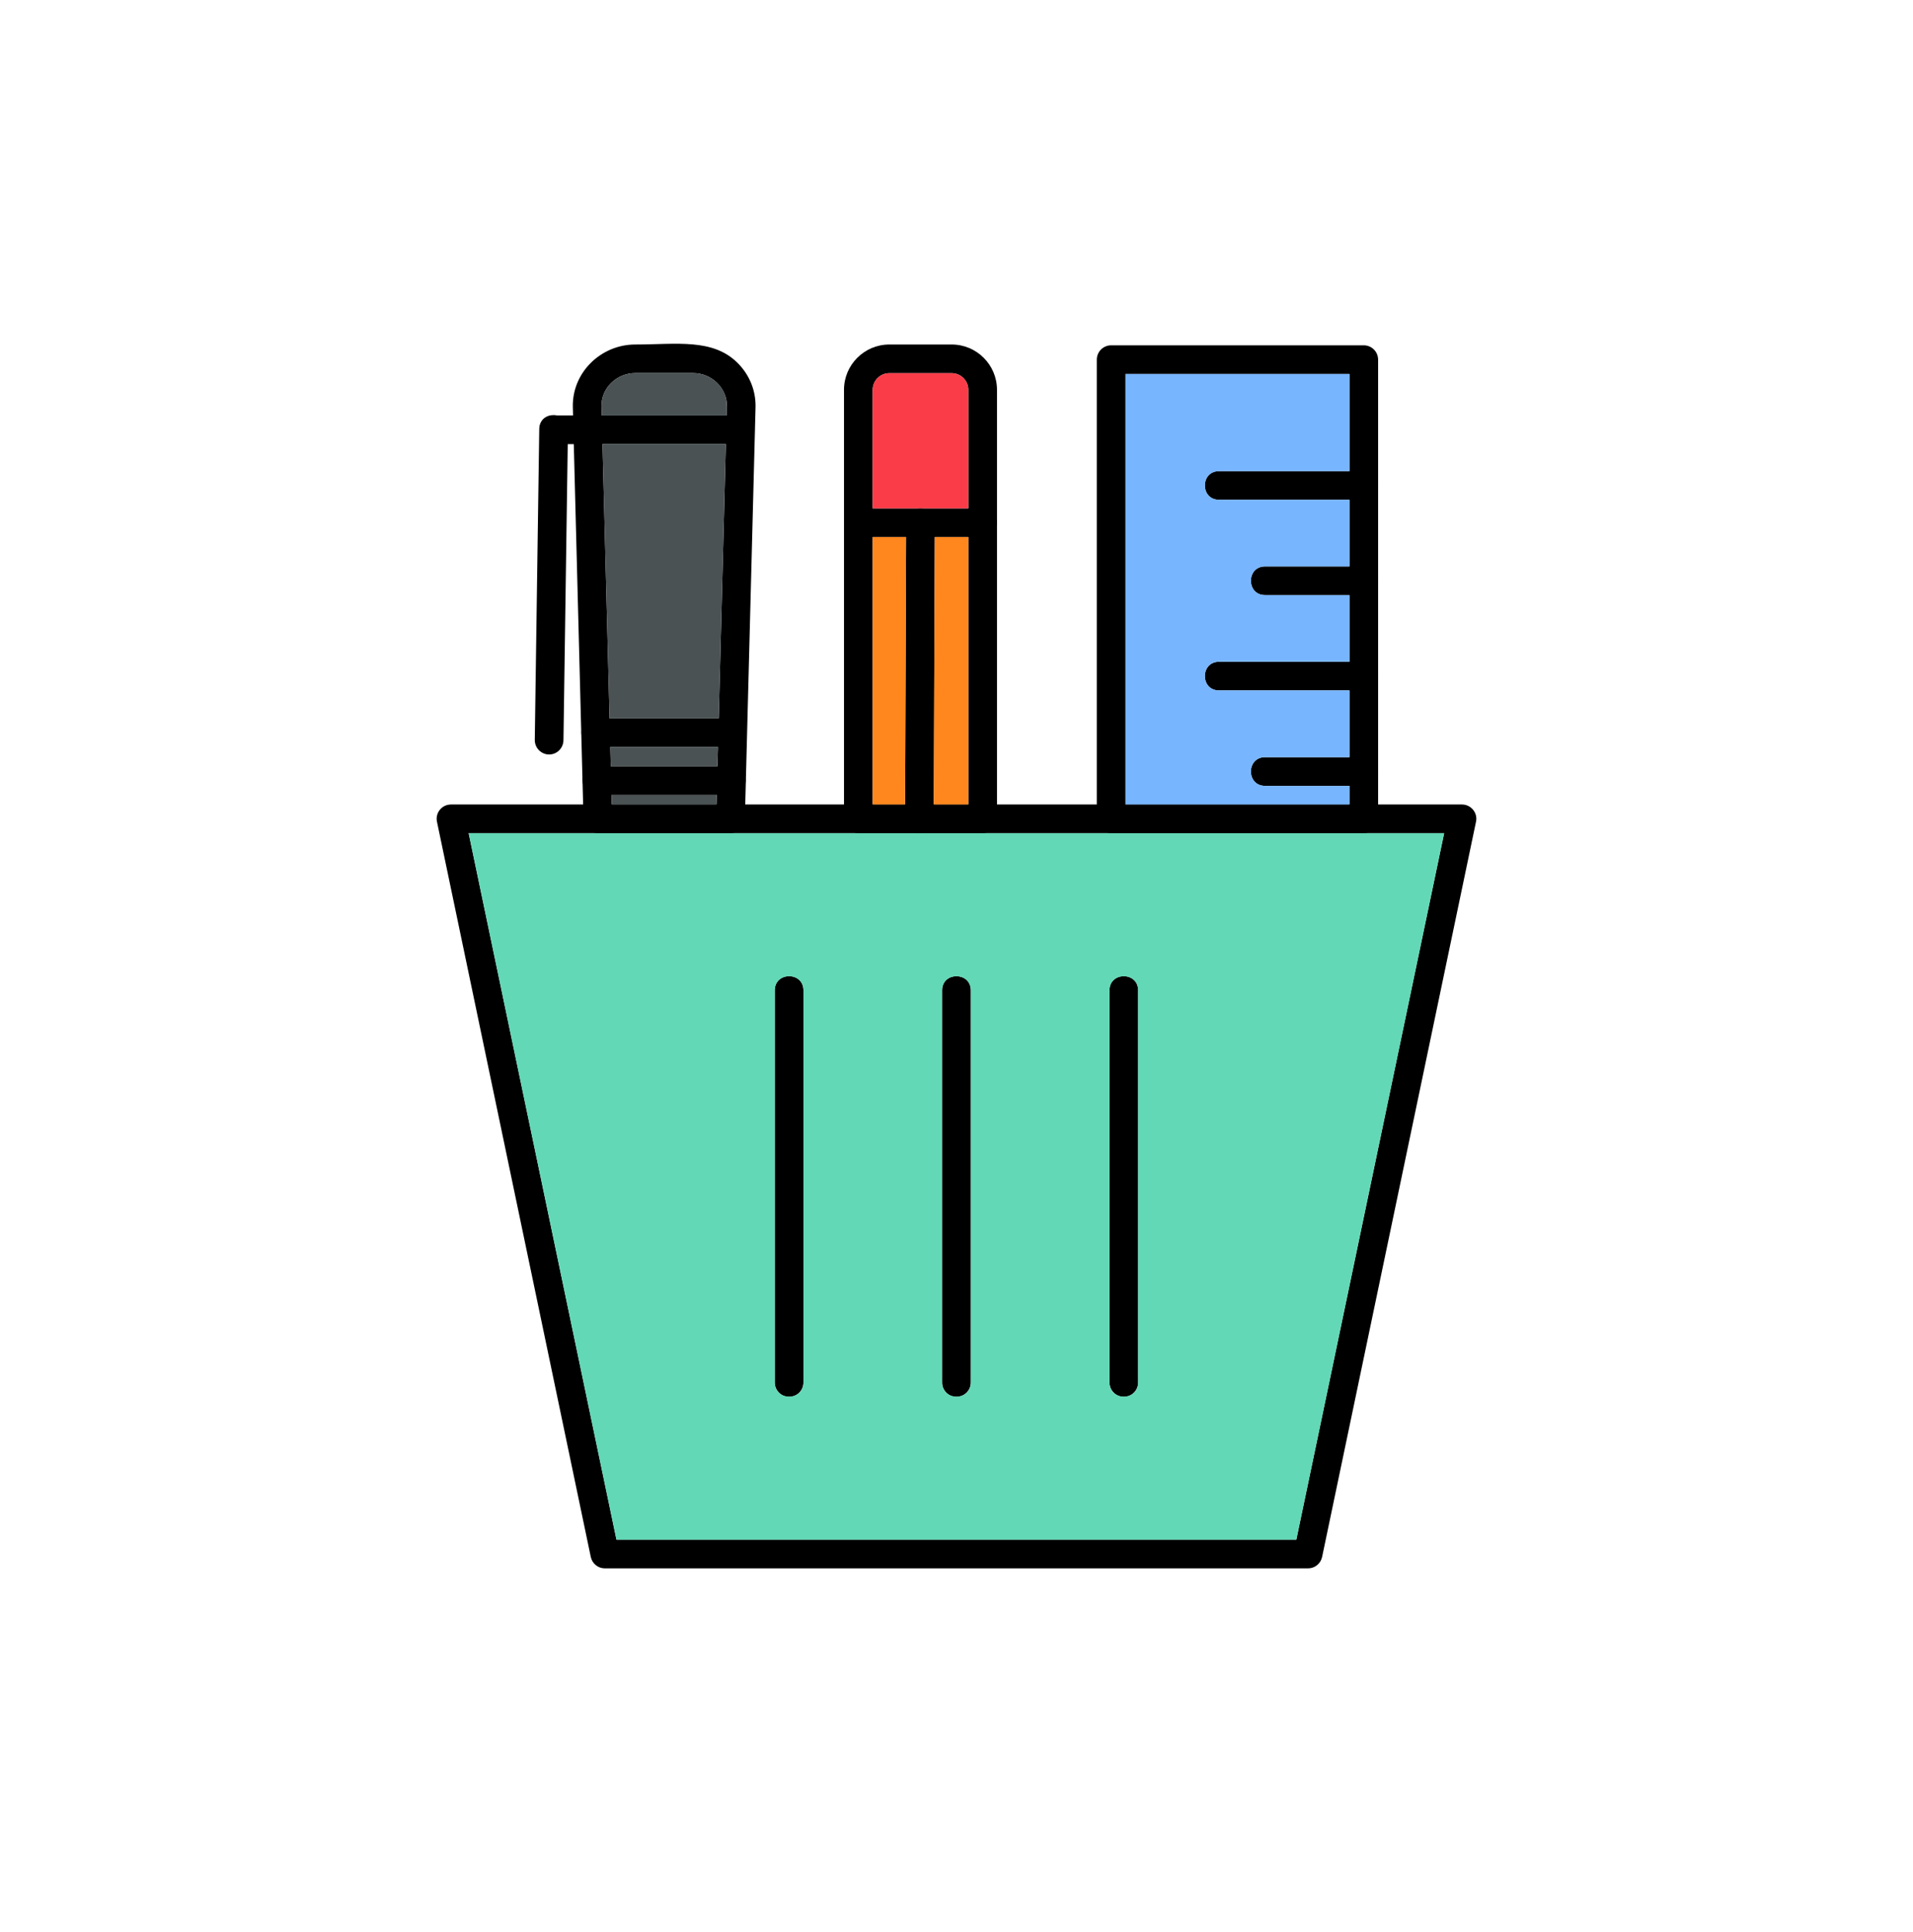 <svg width="100" height="101" viewBox="0 0 100 101" fill="none" xmlns="http://www.w3.org/2000/svg">
<g clip-path="url(#clip0_63_14315)">
<path fill-rule="evenodd" clip-rule="evenodd" d="M68.378 81.99H31.616C31.262 81.99 30.955 81.74 30.882 81.391L22.842 42.957C22.746 42.501 23.089 42.057 23.577 42.057H76.423C76.891 42.057 77.257 42.489 77.157 42.957L69.112 81.391C69.04 81.74 68.732 81.99 68.378 81.99ZM32.225 80.49H67.764L75.491 43.556H24.498L32.225 80.49Z" fill="black"/>
<path fill-rule="evenodd" clip-rule="evenodd" d="M71.289 43.556H58.084C57.673 43.556 57.334 43.223 57.334 42.806V18.802C57.334 18.385 57.673 18.052 58.084 18.052H71.289C71.701 18.052 72.039 18.385 72.039 18.802V42.806C72.039 43.223 71.701 43.556 71.289 43.556ZM58.834 42.057H70.54V19.552H58.834V42.057Z" fill="black"/>
<path fill-rule="evenodd" clip-rule="evenodd" d="M71.289 26.128H63.723C62.736 26.128 62.735 24.629 63.723 24.629H71.289C72.276 24.629 72.276 26.128 71.289 26.128Z" fill="black"/>
<path fill-rule="evenodd" clip-rule="evenodd" d="M71.29 31.111H66.129C65.142 31.111 65.142 29.611 66.129 29.611H71.29C72.276 29.611 72.277 31.111 71.29 31.111Z" fill="black"/>
<path fill-rule="evenodd" clip-rule="evenodd" d="M71.289 36.094H63.723C62.736 36.094 62.735 34.595 63.723 34.595H71.289C72.276 34.595 72.276 36.094 71.289 36.094Z" fill="black"/>
<path fill-rule="evenodd" clip-rule="evenodd" d="M71.29 41.083H66.129C65.142 41.083 65.142 39.583 66.129 39.583L71.29 39.583C72.276 39.583 72.277 41.083 71.29 41.083Z" fill="black"/>
<path fill-rule="evenodd" clip-rule="evenodd" d="M51.367 43.556H44.869C44.453 43.556 44.119 43.223 44.119 42.806V20.379C44.119 19.072 45.181 18.01 46.488 18.01H49.748C51.055 18.01 52.117 19.072 52.117 20.379V42.806C52.117 43.223 51.784 43.556 51.367 43.556ZM45.619 42.056H50.618V20.379C50.618 19.9 50.227 19.509 49.748 19.509H46.488C46.009 19.509 45.619 19.9 45.619 20.379V42.056H45.619Z" fill="black"/>
<path fill-rule="evenodd" clip-rule="evenodd" d="M51.367 28.076H44.868C43.88 28.076 43.88 26.576 44.868 26.576H51.367C52.352 26.576 52.358 28.076 51.367 28.076Z" fill="black"/>
<path fill-rule="evenodd" clip-rule="evenodd" d="M48.06 43.556C47.644 43.556 47.31 43.218 47.31 42.801L47.368 27.321C47.37 26.336 48.876 26.337 48.868 27.331L48.811 42.812C48.811 43.223 48.477 43.556 48.06 43.556Z" fill="black"/>
<path fill-rule="evenodd" clip-rule="evenodd" d="M38.182 43.556H31.252C30.846 43.556 30.512 43.233 30.502 42.827L29.944 21.286C29.899 19.469 31.42 18.01 33.204 18.01C35.356 18.01 37.284 17.666 38.588 19.005C39.192 19.624 39.515 20.437 39.495 21.285L38.937 42.827C38.922 43.233 38.588 43.556 38.182 43.556L38.182 43.556ZM31.98 42.056H37.453L37.995 21.244C38.019 20.28 37.187 19.505 36.234 19.505H33.204C32.256 19.505 31.42 20.272 31.444 21.244L31.98 42.056H31.98Z" fill="black"/>
<path fill-rule="evenodd" clip-rule="evenodd" d="M38.709 23.218H28.941C27.952 23.218 27.952 21.718 28.941 21.718H38.704C39.693 21.718 39.689 23.218 38.709 23.218Z" fill="black"/>
<path fill-rule="evenodd" clip-rule="evenodd" d="M28.705 39.443C28.288 39.443 27.95 39.096 27.955 38.682L28.189 22.431C28.203 21.435 29.702 21.472 29.689 22.452L29.454 38.703C29.444 39.115 29.111 39.443 28.705 39.443L28.705 39.443Z" fill="black"/>
<path fill-rule="evenodd" clip-rule="evenodd" d="M38.297 39.052H31.132C30.143 39.052 30.143 37.553 31.132 37.553H38.297C39.285 37.553 39.286 39.052 38.297 39.052Z" fill="black"/>
<path fill-rule="evenodd" clip-rule="evenodd" d="M38.235 41.556H31.2C30.212 41.556 30.212 40.057 31.2 40.057H38.235C39.226 40.057 39.22 41.556 38.235 41.556Z" fill="black"/>
<path fill-rule="evenodd" clip-rule="evenodd" d="M41.25 73.023C40.833 73.023 40.5 72.684 40.5 72.273V51.773C40.5 50.786 42 50.785 42 51.773V72.273C42 72.684 41.666 73.022 41.25 73.022L41.25 73.023Z" fill="black"/>
<path fill-rule="evenodd" clip-rule="evenodd" d="M49.998 73.023C49.581 73.023 49.248 72.685 49.248 72.273V51.773C49.248 50.785 50.748 50.788 50.748 51.773V72.273C50.748 72.685 50.409 73.023 49.998 73.023L49.998 73.023Z" fill="black"/>
<path fill-rule="evenodd" clip-rule="evenodd" d="M58.746 73.023C58.335 73.023 57.996 72.685 57.996 72.273V51.773C57.996 50.787 59.496 50.786 59.496 51.773V72.273C59.496 72.684 59.162 73.023 58.746 73.023V73.023Z" fill="black"/>
<path fill-rule="evenodd" clip-rule="evenodd" d="M57.995 51.773C57.995 50.787 59.495 50.787 59.495 51.773V72.273C59.495 73.262 57.995 73.258 57.995 72.273V51.773ZM32.225 80.49H67.764L75.491 43.557H24.498L32.225 80.49ZM50.747 51.773V72.273C50.747 73.258 49.247 73.262 49.247 72.273V51.773C49.247 50.785 50.747 50.788 50.747 51.773ZM41.999 51.773V72.273C41.999 73.26 40.499 73.26 40.499 72.273V51.773C40.499 50.786 41.999 50.786 41.999 51.773Z" fill="#62D8B6"/>
<path fill-rule="evenodd" clip-rule="evenodd" d="M58.834 42.057H70.54V41.083H66.129C65.142 41.083 65.142 39.583 66.129 39.583L70.54 39.584V36.094H63.724C62.736 36.094 62.736 34.595 63.724 34.595H70.54V31.111H66.129C65.142 31.111 65.142 29.612 66.129 29.612H70.54V26.128H63.724C62.736 26.128 62.736 24.629 63.724 24.629H70.54V19.552H58.834V42.057Z" fill="#77B5FE"/>
<path fill-rule="evenodd" clip-rule="evenodd" d="M50.617 42.056V28.075H48.864L48.812 42.056H50.617Z" fill="#FF871E"/>
<path fill-rule="evenodd" clip-rule="evenodd" d="M47.312 42.056L47.364 28.075H45.617V42.056H47.312Z" fill="#FF871E"/>
<path fill-rule="evenodd" clip-rule="evenodd" d="M45.618 26.576H50.616V20.379C50.616 19.9 50.226 19.51 49.747 19.51H46.487C46.008 19.51 45.617 19.9 45.617 20.379V26.576H45.618Z" fill="#FA3C48"/>
<path fill-rule="evenodd" clip-rule="evenodd" d="M31.456 21.718H37.982C37.998 21.093 38.045 20.589 37.516 20.046C37.177 19.703 36.713 19.505 36.234 19.505H33.204C32.257 19.505 31.42 20.272 31.444 21.244L31.456 21.718H31.456Z" fill="#4A5254"/>
<path fill-rule="evenodd" clip-rule="evenodd" d="M37.943 23.218H31.494L31.863 37.553L37.569 37.553L37.943 23.218Z" fill="#4A5254"/>
<path fill-rule="evenodd" clip-rule="evenodd" d="M37.53 39.053H31.902L31.928 40.057L37.504 40.058L37.53 39.053Z" fill="#4A5254"/>
<path fill-rule="evenodd" clip-rule="evenodd" d="M37.465 41.557H31.967L31.98 42.056H37.452L37.465 41.557Z" fill="#4A5254"/>
</g>
<defs>
<clipPath id="clip0_63_14315">
<rect width="100" height="100" fill="white" transform="translate(0 0.5)"/>
</clipPath>
</defs>
</svg>
